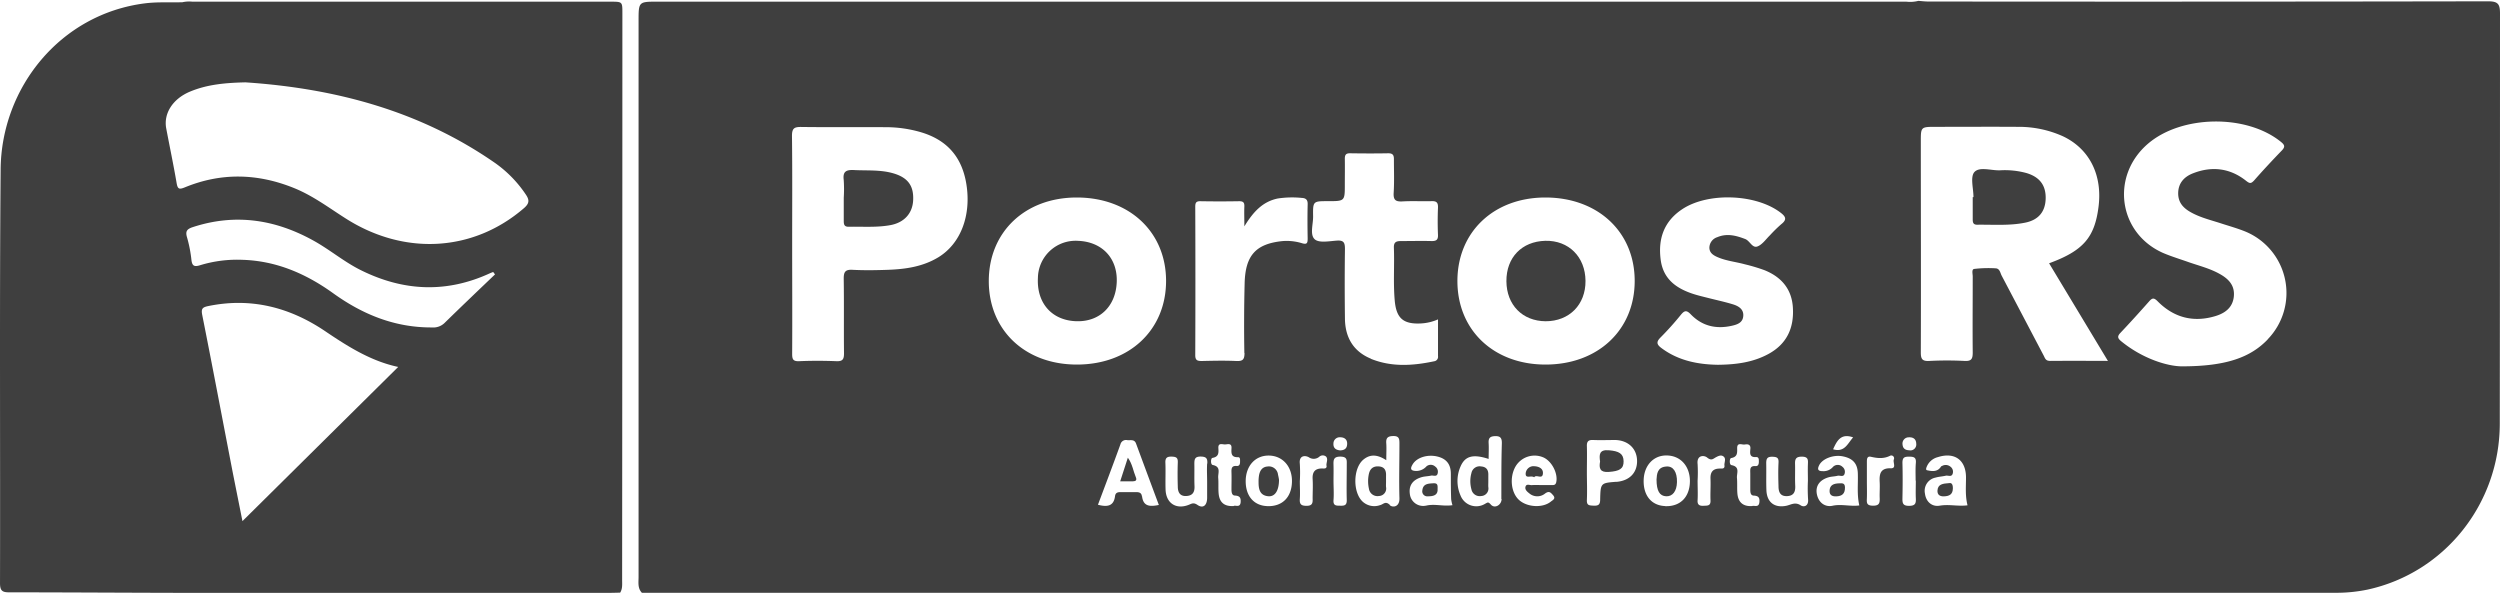 <svg xmlns:xlink="http://www.w3.org/1999/xlink" preserveAspectRatio="xMidYMid meet" data-bbox="-0.004 0 800.004 189.44" viewBox="-0.004 0 800.004 189.44" xmlns="http://www.w3.org/2000/svg" data-type="color" role="presentation" aria-hidden="true" aria-label="" width="160"  height="38" >
    <g>
        <g>
            <path d="M800 4.06c0-3-.59-3.92-3.8-3.92q-89.55.17-179.1.07c-1.08 0-2.16-.14-3.24-.21a10.51 10.51 0 0 1-3.86.25H210.45c-6.1 0-6.11 0-6.11 6.17v177.91c0 1.74-.35 3.61 1.06 5.08h541.79a49 49 0 0 0 10.34-1c24.72-5.34 42.39-27.47 42.4-53.16Q800 69.69 800 4.06ZM593 139.68c-1.76 1.95-2.72 4.9-6.41 3.81 1.23-2.72 2.49-5.21 6.41-3.81ZM554.51 97.1c-2.64-.81-5.36-1.38-8-2.06-1.54-.39-3.08-.75-4.58-1.23-5.41-1.74-9.64-4.7-10.49-10.81-.94-6.84 1-12.5 7-16.42 8.26-5.38 23.46-4.79 31.28 1.14 1.72 1.3 2.21 2.25.26 3.76a46.06 46.06 0 0 0-3.6 3.53c-1.28 1.24-2.39 2.92-3.93 3.55-1.72.71-2.45-1.76-4-2.36-3-1.14-5.86-1.87-8.92-.58a3.6 3.6 0 0 0-2.53 3.32c0 1.61 1.14 2.41 2.47 3 2.82 1.27 5.91 1.54 8.86 2.35a57.29 57.29 0 0 1 6.23 1.86c5.41 2.15 8.8 6 9.16 12 .4 6.48-1.91 11.61-7.78 14.82-4.91 2.68-10.26 3.42-16.24 3.48-6.17-.1-12.5-1.23-18-5.32-1.5-1.11-1.82-1.94-.34-3.41a94.19 94.19 0 0 0 6.54-7.29c1.15-1.4 1.82-1.5 3.15-.12 3.59 3.71 8 4.79 13.07 3.67 1.83-.4 3.59-1 3.73-3.19s-1.6-3.16-3.34-3.69Zm-60-34.18c16.79 0 28.59 11 28.59 26.7s-11.77 26.76-28.53 26.76c-16.58 0-28.19-11-28.2-26.71S478 62.92 494.52 62.92ZM300.35 82c-5 3.06-10.54 3.85-16.21 4.06-3.76.13-7.55.2-11.3 0-2.47-.15-2.88.78-2.85 3 .12 7.91 0 15.83.09 23.74 0 1.92-.46 2.58-2.46 2.5-4-.16-7.94-.17-11.89 0-1.94.08-2.25-.62-2.24-2.35.07-11.78 0-23.55 0-35.32 0-11.48.08-23-.06-34.43 0-2.44.74-2.88 3-2.85 9 .12 18 0 27.06.07a40 40 0 0 1 11.1 1.58c8.47 2.48 13.29 8 14.66 16.74 1.56 9.87-1.77 18.85-8.9 23.26Zm16.06 7.67c0-15.72 11.6-26.75 28.15-26.75 16.78 0 28.58 11 28.58 26.7s-11.77 26.76-28.53 26.76c-16.61 0-28.19-11-28.2-26.71Zm49 68.88c-.13-1.16-.92-1.37-1.91-1.35h-5.05c-1 0-1.52.36-1.64 1.28-.42 3.26-2.49 3.53-5.47 2.76 2.47-6.58 4.88-12.93 7.19-19.32a1.84 1.84 0 0 1 2.23-1.35c1 .09 2.24-.35 2.77 1.08q3.63 9.81 7.3 19.66c-2.68.53-4.97.63-5.37-2.76Zm20.87-10.48c-.12 2 0 3.94 0 5.92v5c0 2.42-1.26 3.55-3.07 2.32-1.34-.92-1.91-.38-2.93 0-4 1.51-7.16-.61-7.3-4.93-.1-2.86.06-5.73-.06-8.59-.07-1.64.62-2 2.09-1.95s1.93.42 1.88 1.85c-.09 2.57-.08 5.14 0 7.7 0 1.72.59 3.18 2.75 3.05 2-.11 2.68-1.24 2.6-3.16-.1-2.36 0-4.73-.05-7.1 0-1.48.14-2.37 2-2.36s2.24.64 2.14 2.25ZM397 160.49c-.21 1.81-1.72.77-2.23 1.16-3.15.19-4.56-1.31-4.81-4-.15-1.66 0-3.36-.13-5-.15-1.51 1.05-3.58-1.78-4.14-.72-.15-.64-2.17-.09-2.26 2.13-.36 2-1.71 1.91-3.21-.06-1.73 1.32-1.08 2.13-1.1s2.17-.56 2.08 1.17c-.08 1.53-.2 3 2.1 2.91.76 0 .62.85.64 1.42 0 .76-.17 1.46-1.1 1.39-1.62-.12-1.69.83-1.65 2.05.06 1.77 0 3.55 0 5.32 0 .94.06 2.07 1.12 2.1 1.6.07 1.92.8 1.81 2.19Zm1.24-47.81c0 2.15-.61 2.65-2.65 2.56-3.65-.17-7.32-.09-11 0-1.39 0-2.12-.17-2.11-1.88q.09-23.73 0-47.46c0-1.17.19-1.82 1.6-1.79q6.24.11 12.48 0c1.36 0 1.68.5 1.63 1.73-.08 1.82 0 3.65 0 6.32 2.87-4.7 5.89-7.93 10.69-8.92a31 31 0 0 1 7.69-.19c1.26.06 1.92.57 1.88 2-.09 3.65-.07 7.31 0 11 0 1.4-.19 2-1.81 1.5a16.83 16.83 0 0 0-6.16-.69c-8.63.85-12 4.58-12.2 13.61q-.28 11.09-.09 22.21Zm7.38 49c-4.4-.12-7.08-3.26-7-8.18.09-4.74 3.06-8 7.32-8 4.5 0 7.64 3.55 7.48 8.49s-3.14 7.83-7.85 7.7Zm18.89-12.95c.09 1.1-.82.9-1.47.9-2.31 0-3.13 1.19-3 3.39s0 4.15 0 6.23c.07 1.5-.13 2.35-2 2.33-1.73 0-2.21-.57-2.1-2.2.13-1.87 0-3.76 0-5.64a48 48 0 0 0 0-5.63c-.32-2.7 1.72-2.73 2.89-2.06a2.73 2.73 0 0 0 3.35-.18 1.64 1.64 0 0 1 2.2 0c.67.87-.01 1.92.08 2.87Zm4.39 12.81c-1.29 0-2.32.06-2.18-1.79.16-2.06 0-4.14 0-6.22 0-1.68.05-3.36 0-5s0-2.72 2.24-2.69 2 1.2 2 2.62c0 3.75-.1 7.51 0 11.26.04 1.72-.74 1.86-2.11 1.83Zm-.1-17.7c-1.37-.14-2.2-.76-2.1-2.25a2 2 0 0 1 2.16-1.94c1.21 0 2.28.57 2.23 2.14s-.99 2.03-2.34 2.06Zm16 17.51c-1.46-1.46-2.1-.24-3.15 0a5.5 5.5 0 0 1-5.56-1.07c-3.25-2.94-3.16-10.72.21-13.5 2.19-1.81 4.53-1.62 7.31.21 0-2.19.1-3.77 0-5.33-.15-1.77.41-2.39 2.28-2.41s1.93 1 1.93 2.42c0 5.84-.17 11.68 0 17.5.06 2.93-2.28 3-3.1 2.19Zm-6.06-46.83c-5.67-2.31-8.29-6.84-8.36-12.81q-.15-11.13 0-22.26c0-1.92-.26-2.89-2.52-2.74-2.44.16-5.75.84-7.14-.41-1.65-1.48-.48-4.84-.53-7.38-.08-4.83 0-4.83 4.72-4.83 5.43 0 5.43 0 5.43-5.3 0-2.77.05-5.54 0-8.31 0-1.29.43-1.73 1.72-1.71 4.06.06 8.12.08 12.19 0 1.51 0 1.82.66 1.8 2 0 3.56.14 7.14-.08 10.68-.14 2.35.71 2.84 2.86 2.72 3.06-.18 6.14 0 9.21-.08 1.73-.08 2.18.52 2.11 2.16q-.18 4.3 0 8.61c.07 1.61-.53 2-2 2-3.26-.09-6.54 0-9.81 0-1.58 0-2.36.33-2.3 2.12.21 5.63-.23 11.27.27 16.9s2.67 7.64 8.42 7.34a15.44 15.44 0 0 0 5.43-1.3v11.73a1.44 1.44 0 0 1-1.24 1.68c-6.92 1.46-13.67 1.88-20.26-.8Zm17.58 47a4.28 4.28 0 0 1-5.17-3.72c-.39-2.71.91-4.59 3.87-5.41.94-.26 1.95-.25 2.91-.47.75-.16 1.91.56 2.15-.83a2 2 0 0 0-.84-2.09 2.12 2.12 0 0 0-2.76-.06 4.4 4.4 0 0 1-3.3 1.49c-2-.05-1.88-.9-1.1-2.17 1.37-2.21 4.86-3.23 8-2.42 2.94.75 4.22 2.64 4.19 5.62 0 2.67 0 5.34.1 8a11.07 11.07 0 0 0 .42 1.92c-3.06.45-5.73-.54-8.55.17Zm24.19-2.14c0 1.92-2.17 3.2-3.41 1.84-.85-.95-1-.77-1.83-.31a5.41 5.41 0 0 1-7.91-2.65 11.51 11.51 0 0 1 0-9.24c1.45-3.39 4-4.07 9-2.44 0-1.75.1-3.42 0-5.07s.47-2.2 2.17-2.23 2.08.75 2.06 2.3c-.19 5.96-.14 11.89-.16 17.83ZM498 154c-.22 1-.83.94-1.51.95h-3.56a23.77 23.77 0 0 0-2.67 0c-.71.09-1.75-.52-2.08.45s.51 1.66 1.2 2.2a3.93 3.93 0 0 0 5 .08c1.33-1 1.84-.36 2.59.49 1 1.12-.1 1.58-.71 2.07-2.6 2.11-7.59 1.82-10.17-.53s-3.1-7.26-1.13-10.7a7.08 7.08 0 0 1 8.72-3c2.79 1.07 4.93 5.14 4.32 7.99Zm19.22-.11c-5 .39-5.05.38-5.17 5.7 0 1.63-.6 2-2.07 1.94s-2.26-.06-2.18-1.85c.13-3 0-5.92 0-8.88 0-2.76.08-5.52 0-8.28-.06-1.58.52-2.07 2.05-2 2.36.1 4.74 0 7.11 0 4.13.16 6.82 2.79 6.9 6.6s-2.37 6.47-6.67 6.8Zm15.62 7.77c-4.36-.17-7-3.35-6.87-8.29.12-4.73 3.17-8 7.42-7.9 4.41.07 7.42 3.46 7.38 8.3-.07 5.06-3.13 8.11-7.96 7.92Zm19-13c.1 1.3-1 .93-1.69 1-2.18.08-2.88 1.29-2.79 3.32.09 2.27-.09 4.55 0 6.82.11 1.88-1 1.7-2.26 1.77s-2-.33-1.87-1.8c.11-2.07 0-4.15 0-6.23a47.53 47.53 0 0 0 0-5.34c-.33-2.9 2.07-2.88 3.06-2.06 1.38 1.12 1.88.4 2.83-.11.77-.41 1.72-.88 2.5-.15s.11 1.85.19 2.8ZM563 160.47c-.21 1.79-1.65.9-2.32 1.19-3 .18-4.46-1.3-4.71-3.95-.15-1.67 0-3.37-.14-5-.17-1.49 1.13-3.61-1.77-4.15-.73-.14-.64-2.16-.1-2.26 2.09-.37 1.95-1.69 1.93-3.2 0-1.94 1.53-1 2.4-1.13 1.07-.2 2 0 1.82 1.46-.11 1.26-.32 2.68 1.77 2.55 1-.07.95.77.95 1.48s-.16 1.48-1.08 1.41c-1.92-.14-1.67 1.15-1.66 2.33v5c0 .93 0 2.06 1.1 2.11 1.59.07 1.96.75 1.81 2.16Zm13.19.94c-1.82-1.17-3.1-.13-4.64.17-3.76.73-6.16-1.17-6.3-5-.11-2.86 0-5.73-.06-8.59 0-1.44.27-2.14 1.93-2.11s2.11.43 2 2c-.12 2.46-.08 4.93 0 7.4 0 1.68.42 3.23 2.6 3.2s2.85-1.27 2.75-3.3c-.11-2.27 0-4.54-.05-6.81-.06-1.61.13-2.53 2.17-2.52s2 1 1.94 2.37c-.07 1.78 0 3.56 0 5.33a55.61 55.61 0 0 0 .05 5.92c.22 2.14-1.27 2.68-2.41 1.94Zm10.23.15c-2.37.51-4.43-.94-5-3.6s.8-4.65 3.72-5.5c.93-.27 2-.26 2.9-.5.77-.18 1.92.58 2.25-.72a2 2 0 0 0-.71-2.14 2.15 2.15 0 0 0-3 0 4 4 0 0 1-3.34 1.39c-1.51 0-1.72-.61-1.15-1.81 1-2.15 4.54-3.52 7.54-2.94 3.24.62 4.75 2.28 4.87 5.37.13 3.41-.33 6.85.48 10.35-2.91.39-5.69-.52-8.58.1Zm18.55-12c-3.39-.05-3.6 2-3.47 4.49.09 1.67-.06 3.37 0 5s-.12 2.51-2.17 2.49-2-.95-1.93-2.36c.06-1.88 0-3.76 0-5.64v-5.94c0-.91 0-2 1.29-1.71 2.14.49 4.15.7 6.22-.37a.9.9 0 0 1 1.12 1.22c-.37 1 .97 2.88-1.03 2.84Zm8.09 3.94c0 1.87-.08 3.76 0 5.63.09 1.61-.11 2.45-2.15 2.46s-2.16-.9-2.13-2.48c.08-3.75.1-7.51 0-11.26 0-1.56.44-2 2-2s2.45.13 2.29 2-.07 3.79-.07 5.67Zm-2-9.69c-1.19 0-2.12-.44-2.24-1.79a2 2 0 0 1 2-2.36c1.22-.07 2.33.42 2.37 2a1.9 1.9 0 0 1-2.19 2.17Zm9.64 17.72c-2.38.43-4.38-1.15-4.72-3.88a4.31 4.31 0 0 1 3.45-5.11c1-.3 2.14-.34 3.19-.59.77-.19 1.91.57 2.26-.72a2 2 0 0 0-.7-2.14 2.38 2.38 0 0 0-2.78-.23c-.08 0-.21.06-.26.14-1.1 1.77-2.78 1.56-4.45 1.21-.51-.11-.31-.67-.19-1a5.2 5.2 0 0 1 3.62-3.21c5.35-1.71 9 .92 9 6.53 0 2.92-.29 5.86.49 8.89-3.11.4-6-.42-8.97.13Zm35.19-46.34c-1.38 0-1.52-1-2-1.85q-6.68-12.72-13.36-25.42c-.48-.9-.58-2.31-2-2.34a38.46 38.46 0 0 0-6.79.2c-.89.13-.47 1.57-.47 2.4 0 8.12-.08 16.24 0 24.35 0 2-.39 2.8-2.58 2.69a109.21 109.21 0 0 0-11.3 0c-2.27.12-2.74-.59-2.73-2.77.08-22.47 0-44.94 0-67.41 0-4.73 0-4.73 4.83-4.73 8.72 0 17.45-.06 26.18 0a34.36 34.36 0 0 1 14.43 3c8.51 4 12.75 12.41 11.42 22.66-1.26 9.78-4.91 14-15.81 18l18.82 31.24c-6.53-.02-12.6-.05-18.7 0Zm69.82-6.9c-5.49 5.76-13.26 8.66-27.48 8.66-4.53 0-12.52-2.38-19.41-8-1.15-.94-1.39-1.56-.28-2.72 3.13-3.31 6.18-6.68 9.2-10.09 1-1.14 1.55-1.17 2.71 0 5.18 5.23 11.44 6.86 18.5 4.72 3.06-.93 5.54-2.72 5.88-6.31s-1.79-5.67-4.64-7.23c-3-1.67-6.41-2.54-9.68-3.66-2.8-1-5.64-1.85-8.34-3-14.31-6.35-16.84-24.53-4.91-34.87 10.76-9.32 31.63-9.62 42.65-.66 1.17.95 1.43 1.56.26 2.76-3 3.11-6 6.32-8.86 9.58-1 1.07-1.42 1-2.55.12-5.16-4.11-11-4.77-17-2.41-2.76 1.06-4.66 3.06-4.74 6.21s1.66 4.94 4.16 6.32c3.06 1.69 6.44 2.47 9.72 3.55 2.54.82 5.11 1.54 7.58 2.54a21.28 21.28 0 0 1 7.17 34.51Z" fill="#3F3F3F" data-color="1"></path>
            <path d="M199.16 3.94c0-3.68 0-3.68-3.74-3.68H61.59a9.85 9.85 0 0 0-3.25.18c-4 .1-8-.14-11.88.34C19.28 4.18.42 27.78.2 53.91c-.38 44.15-.09 88.3-.2 132.45 0 2.47.8 2.91 3 2.91 19.63 0 39.26.15 58.9.17h132.69c1.29 0 2.57-.05 3.86-.07.79-1.26.63-2.67.63-4.05q.07-90.69.08-181.38ZM77.58 166.48c-.92-4.62-2-10-3.07-15.38-3.26-16.85-6.44-33.71-9.79-50.54-.4-2 0-2.5 1.87-2.89 13.59-2.81 25.94.32 37.24 7.88 7.39 5 14.8 9.72 23.59 11.59Zm64.61-63.35a5.15 5.15 0 0 1-4 1.37c-11.84.06-22.19-4.16-31.66-11-8.69-6.23-18.16-10.32-29-10.64A40.64 40.64 0 0 0 64 84.6c-1.78.55-2.5.27-2.74-1.65a42.16 42.16 0 0 0-1.41-7.26c-.63-2.06.07-2.72 1.92-3.32 13.65-4.44 26.52-2.4 38.83 4.51 5.09 2.86 9.57 6.66 14.82 9.27 13.67 6.8 27.44 7.43 41.39 1 .33-.15.68-.27 1-.4l.59.78c-5.4 5.16-10.84 10.34-16.21 15.6Zm25.45-36.78c-16.15 13.93-38.17 15.29-57 3.29-5.42-3.44-10.54-7.32-16.57-9.75-11.64-4.71-23.29-5-34.94-.21-1.81.74-2.29.55-2.62-1.41-1-5.84-2.22-11.63-3.32-17.45-.9-4.78 2.07-9.44 7.53-11.75 5.68-2.4 11.69-2.85 17.81-3 28.78 1.93 55.87 9.12 79.88 25.8A38.55 38.55 0 0 1 168.28 62c1.23 1.82 1.06 2.88-.64 4.35Z" fill="#3F3F3F" data-color="1"></path>
            <path d="M648.52 55.11a26.23 26.23 0 0 0-8.5-.89c-2.84.11-6.62-1.26-8.23.58-1.36 1.57-.28 5.26-.28 8h-.24v7.11c0 1 .16 1.73 1.42 1.72 5.13-.07 10.3.37 15.37-.66 4.27-.86 6.41-3.51 6.55-7.59.14-4.26-1.85-6.99-6.09-8.27Z" fill="#3F3F3F" data-color="1"></path>
            <path d="M285.7 55.14c-4.05-1.14-8.24-.79-12.38-1-2.51-.13-3.69.41-3.33 3.18A44 44 0 0 1 270 63v7.42c0 1.14.17 1.89 1.59 1.86 4.45-.09 8.93.29 13.34-.52s7.12-3.79 7.28-8.06c.2-4.61-1.76-7.22-6.51-8.56Z" fill="#3F3F3F" data-color="1"></path>
            <path d="M345 76.79a12.07 12.07 0 0 0-12.87 11.85c-.43 8.1 4.49 13.64 12.32 13.87 7.4.22 12.56-4.75 12.9-12.44S352.68 77.09 345 76.79Z" fill="#3F3F3F" data-color="1"></path>
            <path d="M494.61 102.52c7.54 0 12.81-5.3 12.75-12.93s-5.36-13-12.87-12.81-12.49 5.34-12.44 12.93 5.13 12.76 12.56 12.81Z" fill="#3F3F3F" data-color="1"></path>
            <path d="M360.91 146.18c-.85 2.61-1.6 4.93-2.45 7.56h4.08c.95 0 1.29-.42.94-1.27-.85-1.99-1.1-4.26-2.57-6.29Z" fill="#3F3F3F" data-color="1"></path>
            <path d="M476.26 153.82v-2.06c.06-1.61-.57-2.64-2.3-2.78a2.67 2.67 0 0 0-3.1 2.1 9.75 9.75 0 0 0 0 5.25 2.7 2.7 0 0 0 3.11 2.12 2.41 2.41 0 0 0 2.29-2.86c-.04-.59 0-1.18 0-1.77Z" fill="#3F3F3F" data-color="1"></path>
            <path d="M443.53 153.8v-1.77c.08-1.69-.4-2.93-2.34-3.06s-2.9.91-3.21 2.71a11 11 0 0 0 .07 4.39 2.76 2.76 0 0 0 3.22 2.37 2.39 2.39 0 0 0 2.26-2.88c-.04-.56 0-1.18 0-1.76Z" fill="#3F3F3F" data-color="1"></path>
            <path d="M514.8 143.8c-3.13-.26-3.07 1.49-2.78 3.6-.4 2.2 0 3.54 2.77 3.34 3.45-.25 4.8-1 4.76-3.42s-1.44-3.25-4.75-3.52Z" fill="#3F3F3F" data-color="1"></path>
            <path d="M491.06 148.92a2.51 2.51 0 0 0-2.85 2.4c0 1.68 1.71.43 2.73 1.13.66-1.09 2.73.93 2.8-1.35.04-1.43-1.24-2.1-2.68-2.18Z" fill="#3F3F3F" data-color="1"></path>
            <path d="M623.79 154.31c-2.17.15-3.67.37-3.8 2.36-.09 1.37.76 1.93 2.07 1.88 1.66-.06 2.83-.56 2.86-2.57.01-1.37-.48-1.79-1.13-1.67Z" fill="#3F3F3F" data-color="1"></path>
            <path d="M588.46 154.39c-1.62.06-3 .5-3 2.47 0 1.43 1 1.76 2.26 1.69 1.73-.1 2.67-.83 2.67-2.77.01-1.6-.92-1.41-1.93-1.39Z" fill="#3F3F3F" data-color="1"></path>
            <path d="M458.66 154.37c-1.66.1-3.29.14-3.51 2.27a1.59 1.59 0 0 0 1.74 1.9c1.59 0 3-.25 3.14-1.88-.03-1.31.3-2.4-1.37-2.29Z" fill="#3F3F3F" data-color="1"></path>
            <path d="M533.31 149c-3 .14-3.11 2.45-3.22 4.15 0 3.68 1 5.28 3.07 5.38s3.41-1.64 3.47-4.55c.07-3.17-1.17-5.13-3.32-4.98Z" fill="#3F3F3F" data-color="1"></path>
            <path d="M405.59 149c-1.77.15-2.48 1.41-2.73 3a11.76 11.76 0 0 0-.12 2.05c0 2.2.39 4.24 3.14 4.47 2.06.16 3.35-1.68 3.4-5.15 0-.24-.14-1-.32-1.77a2.94 2.94 0 0 0-3.37-2.6Z" fill="#3F3F3F" data-color="1"></path>
        </g>
    </g>
</svg>
